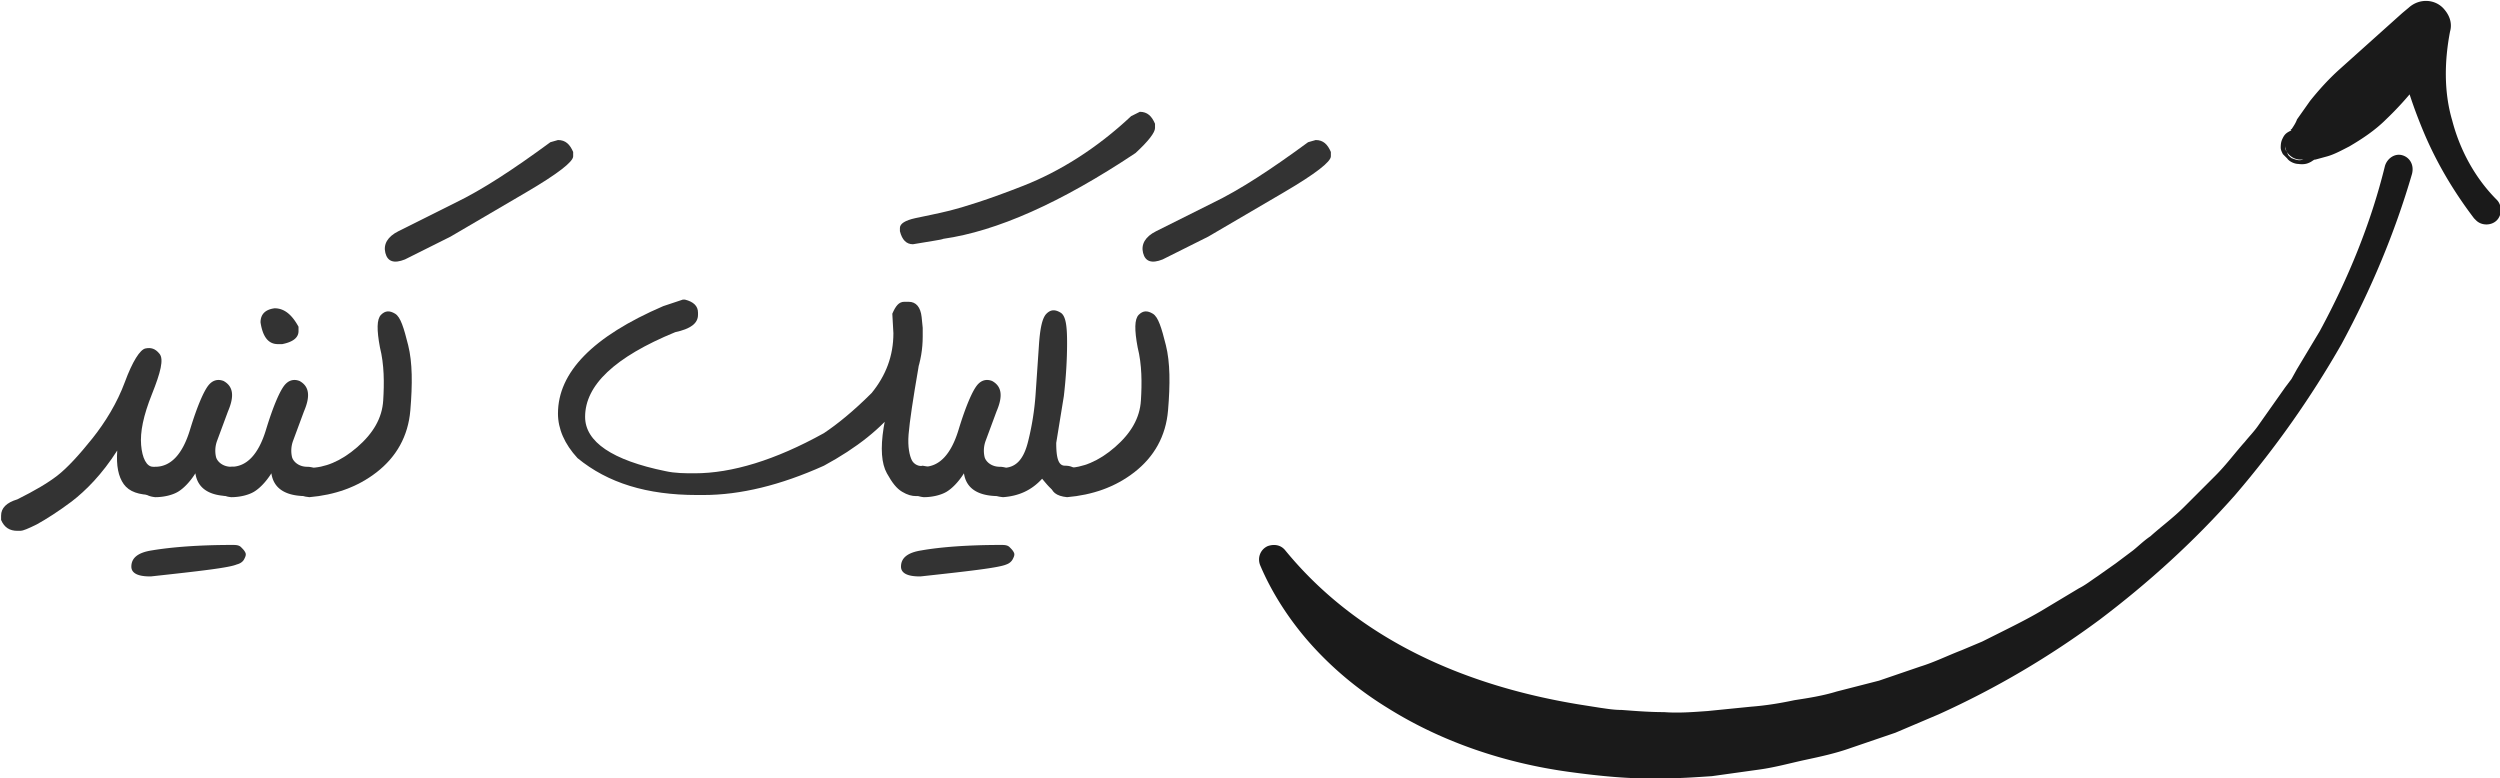 <svg xmlns="http://www.w3.org/2000/svg" xmlns:xlink="http://www.w3.org/1999/xlink" viewBox="0 0 230.3 71.7"><path d="M222.2 16c-1.6 5.5-3.8 10.7-6.5 15.7a89.37 89.37 0 0 1-9.8 13.9c-3.8 4.3-8 8.1-12.5 11.5-4.6 3.4-9.5 6.3-14.8 8.7l-4 1.7-4.1 1.4c-1.4.5-2.8.8-4.2 1.1s-2.8.7-4.3.9l-4.3.6c-1.5.1-2.9.2-4.4.2-2.9.1-5.9-.2-8.8-.6-5.8-.8-11.6-2.7-16.7-5.9-2.6-1.6-4.9-3.5-6.9-5.7s-3.7-4.8-4.8-7.4c-.3-.7 0-1.5.7-1.8.6-.2 1.2-.1 1.6.4 6.8 8.3 16.7 12.5 27.1 14.2l1.9.3c.7.1 1.3.2 2 .2 1.3.1 2.6.2 3.9.2 1.3.1 2.6 0 4-.1l4-.4c1.3-.1 2.6-.3 4-.6 1.3-.2 2.6-.4 3.9-.8l3.9-1 3.8-1.3c1.3-.4 2.5-1 3.8-1.5l1.9-.8 1.8-.9c1.2-.6 2.4-1.2 3.6-1.9l3.5-2.1c.6-.3 1.1-.7 1.7-1.1l1.7-1.2 1.6-1.2c.5-.4 1-.9 1.6-1.3 1-.9 2.1-1.7 3.1-2.7l2.9-2.9c1-1 1.8-2.1 2.7-3.1.4-.5.9-1 1.3-1.6l2.4-3.4.6-.8.5-.9 2.1-3.5c2.6-4.8 4.7-9.9 6-15.2.2-.7.9-1.2 1.6-1s1.1.9.9 1.7zm5.7 4.1c-1.9-2.5-3.5-5.2-4.7-8.1s-2.2-6-2.5-9.3l4.4 1.7c-1.5 2.4-3.3 4.7-5.3 6.6-1 1-2.2 1.8-3.4 2.5-.6.3-1.3.7-2 .9l-1.1.3c-.1 0-.1 0-.4.2-.2.1-.5.3-1.2.2-.3 0-.8-.2-1-.5l-.4-.4c-.1-.2-.2-.4-.2-.6 0-.5.1-.7.2-.9.2-.4.4-.5.8-.7.2-.1.5-.3 1.3 0 .2.1.3.2.5.4.1.1.2.2.2.4.1.2.1.2.1.3v.2c0 .7-.6 1.4-1.3 1.4s-1.4-.6-1.4-1.3v.2c0 .1 0 .1.1.3.1.1.1.2.2.4.1.1.3.3.4.3.7.3.9.1 1.1 0 .3-.1.4-.2.6-.5.1-.2.2-.4.2-.8 0-.2-.1-.4-.2-.6s-.2-.3-.3-.4c-.2-.2-.6-.4-.8-.4-.5 0-.6.1-.7.1s-.1-.1 0-.1c.2-.3.4-.6.5-.9l1.2-1.7c.8-1 1.7-2 2.7-2.9l5.8-5.2.6-.5c1-.9 2.5-.8 3.3.2.5.6.7 1.3.5 2-.5 2.6-.6 5.5.2 8.2.7 2.7 2.1 5.3 4.1 7.3.5.5.5 1.4 0 1.9s-1.4.5-1.9 0l-.2-.2z" fill="#1a1a1a"/><g fill="#333"><path d="M14.1 43c.7 0 1.1.3 1.3 1v.4c0 .6-.3 1-1 1.2h-.3c-1.3 0-2.2-.3-2.7-1s-.7-1.7-.6-3.1c-1.4 2.2-2.9 3.7-4.2 4.7-1.2.9-2.3 1.6-3.2 2.1-.8.4-1.3.6-1.5.6h-.3c-.7 0-1.2-.3-1.5-1v-.4c0-.7.5-1.2 1.5-1.5 1.6-.8 2.8-1.5 3.7-2.2s2-1.9 3.2-3.4 2.3-3.3 3-5.2 1.4-3 1.9-3.1.9 0 1.3.5.1 1.7-.7 3.7-1.1 3.5-1 4.7.5 2 1.1 2z"/><path d="M21.4 50.2c.3 0 .6 0 .8.2s.3.3.4.5 0 .4-.1.6-.3.4-.7.5c-.7.3-3.3.6-7.9 1.1h-.1c-1.1 0-1.7-.3-1.7-.9 0-.8.6-1.3 1.9-1.5 1.8-.3 4.3-.5 7.4-.5zm-.1-7.2c.7 0 1.2.4 1.4 1.1v.3c-.2.9-.7 1.3-1.5 1.3-1.9 0-3-.7-3.2-2.1-.5.8-1.1 1.4-1.6 1.7s-1.3.5-2.1.5c-1-.1-1.4-.6-1.4-1.4s.5-1.2 1.4-1.4c1.4 0 2.5-1.1 3.2-3.4s1.3-3.6 1.7-4.1.9-.6 1.4-.4c.9.5 1 1.4.4 2.8l-1 2.7a2.62 2.62 0 0 0-.1 1.5c.1.4.6.9 1.4.9z"/><path d="M28.3 43c.7 0 1.2.4 1.4 1.1v.3c-.2.9-.7 1.3-1.5 1.3-1.9 0-3-.7-3.2-2.1-.5.8-1.1 1.4-1.6 1.7s-1.3.5-2.1.5c-1-.1-1.4-.6-1.4-1.4s.5-1.2 1.4-1.4c1.4 0 2.5-1.1 3.2-3.4s1.3-3.6 1.7-4.1.9-.6 1.4-.4c.9.5 1 1.4.4 2.8l-1 2.7a2.62 2.62 0 0 0-.1 1.5c.1.4.6.9 1.4.9zm-3-14.6c.9 0 1.6.6 2.2 1.7v.4c0 .6-.5 1-1.5 1.2h-.4c-.9 0-1.4-.7-1.6-2 0-.8.5-1.2 1.3-1.3z"/><use xlink:href="#B"/><path d="M62.9 27.6h.2c.8.2 1.2.6 1.2 1.2v.2c0 .8-.7 1.3-2.1 1.6-5.6 2.3-8.3 4.9-8.3 7.8 0 2.3 2.5 4 7.4 5 .9.2 1.8.2 2.7.2 3.4 0 7.4-1.2 11.9-3.7 1.2-.8 2.7-2 4.4-3.7 1.3-1.6 2-3.4 2-5.5l-.1-1.8c.3-.7.6-1.1 1.1-1.1h.4c.7 0 1.1.5 1.2 1.4l.1 1v.8c0 4.6-3 8.6-9.1 11.9-4 1.8-7.7 2.7-11.1 2.7h-.6c-4.6 0-8.2-1.1-11-3.4-1.2-1.3-1.8-2.7-1.8-4.1 0-3.8 3.2-7.1 9.7-9.9l1.8-.6zM85 42.9c.6.1 1 .3 1.2.7s.2.8 0 1.2-.5.7-.8.8-.6.1-1 .1-.8-.1-1.3-.4-.9-.8-1.4-1.7-.6-2.3-.3-4.2 1-4 2.2-6.3 1.5-2.1 1 .8-.8 4.9-.9 6.1.1 2 .3 2.4.7.6 1 .5zm20-32.6c.7 0 1.1.4 1.4 1.1v.4c0 .4-.6 1.2-1.8 2.3-6.9 4.6-12.8 7.2-17.7 7.9-.2.1-1.1.2-2.8.5-.6 0-1-.4-1.2-1.2V21c0-.4.5-.7 1.4-.9s2-.4 3.2-.7 3.5-1 6.8-2.3 6.7-3.4 9.9-6.4l.8-.4z"/><path d="M92.2 50.2c.3 0 .6 0 .8.2s.3.3.4.5 0 .4-.1.6-.3.4-.6.5c-.7.3-3.3.6-7.9 1.1h-.1c-1.1 0-1.7-.3-1.7-.9 0-.8.6-1.3 1.9-1.5 1.7-.3 4.2-.5 7.3-.5zm-.1-7.2c.7 0 1.2.4 1.4 1.1v.3c-.2.9-.7 1.3-1.5 1.3-1.9 0-3-.7-3.2-2.1-.5.8-1.1 1.4-1.6 1.7s-1.3.5-2.1.5c-1-.1-1.4-.6-1.4-1.4s.5-1.2 1.4-1.4c1.4 0 2.5-1.1 3.2-3.4s1.3-3.6 1.7-4.1.9-.6 1.4-.4c.9.5 1 1.4.4 2.8l-1 2.7a2.62 2.62 0 0 0-.1 1.5c.1.4.6.9 1.4.9z"/><path d="M92.4 45.8c-1-.1-1.5-.5-1.5-1.2v-.4c0-.7.5-1.1 1.5-1.1 1.2 0 1.9-.8 2.3-2.4a24.99 24.99 0 0 0 .7-4.4l.3-4.4c.1-1.6.3-2.6.7-3s.8-.4 1.3-.1.6 1.3.6 2.8-.1 3.2-.3 4.9l-.7 4.3c0 1.4.2 2.1.8 2.1s.9.2 1.1.5.2.7.2 1.1-.3.8-.6 1-.8.2-1.4-.1c-.5-.2-.9-.7-1.4-1.3-1 1.1-2.2 1.6-3.6 1.7z"/><use xlink:href="#B" x="69.8"/></g><defs ><path id="B" d="M28.5 45.8c-1-.1-1.5-.5-1.5-1.2v-.4c0-.7.5-1.1 1.5-1.1 1.4 0 2.9-.6 4.4-1.9s2.3-2.7 2.4-4.3.1-3.3-.3-4.9c-.3-1.6-.3-2.6.1-3s.8-.4 1.3-.1.8 1.3 1.2 2.9.4 3.6.2 6-1.3 4.3-3.1 5.7-3.9 2.1-6.2 2.3zm22.9-32.9c.7 0 1.1.4 1.4 1.1v.4c0 .5-1.4 1.6-4.3 3.3l-7 4.1-4.2 2.1c-1 .4-1.6.2-1.8-.6s.2-1.5 1.2-2l5.2-2.6c2.5-1.2 5.4-3.1 8.8-5.6l.7-.2z"/></defs></svg>
